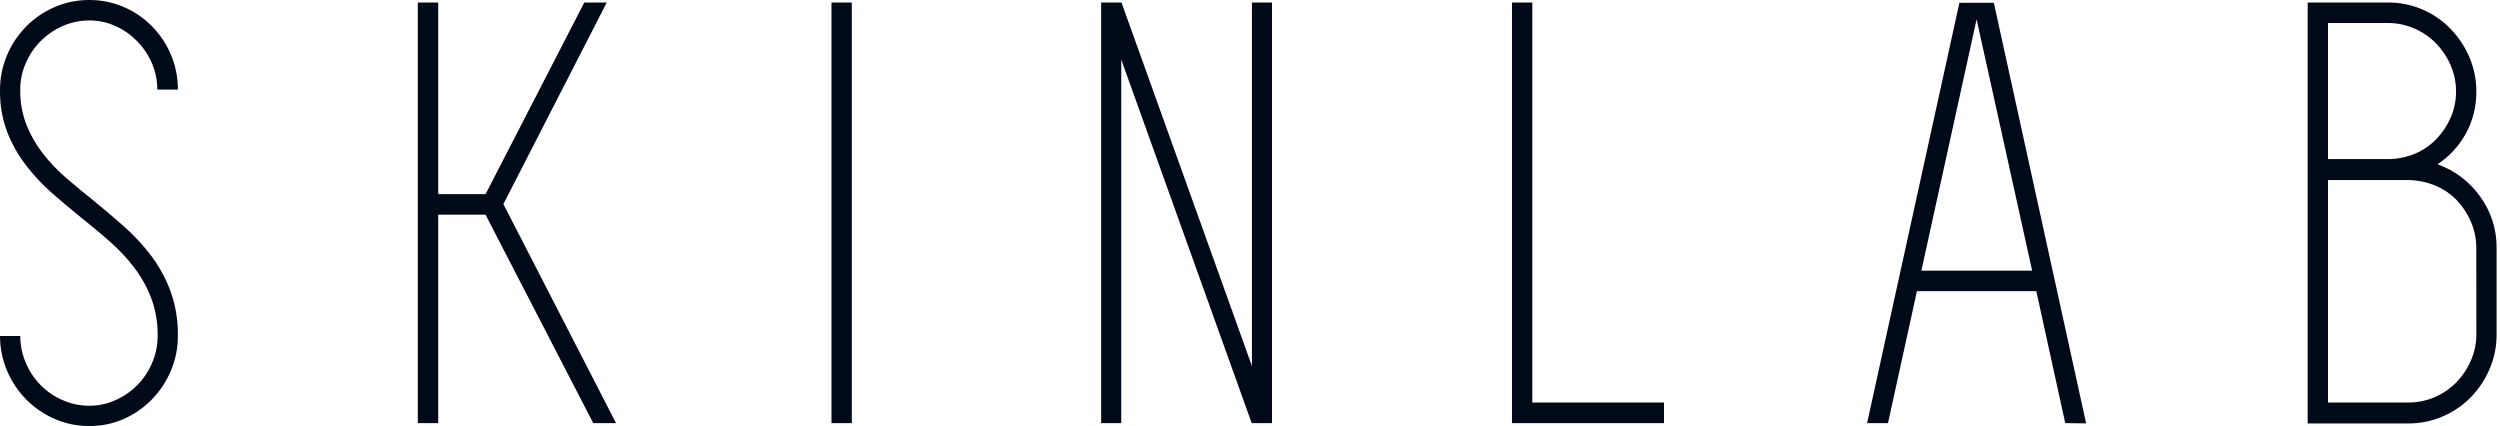 <?xml version="1.0" encoding="UTF-8"?>
<svg width="446px" height="76px" viewBox="0 0 446 76" version="1.1" xmlns="http://www.w3.org/2000/svg" xmlns:xlink="http://www.w3.org/1999/xlink">
    <title>@svgLogo-Dark</title>
    <g id="Symbols" stroke="none" stroke-width="1" fill="none" fill-rule="evenodd">
        <g id="Logo-/-Dark" fill="#000A18" fill-rule="nonzero">
            <g id="Logo-Dark">
                <path d="M15.919,0 C18.025,-0.012 20.112,0.409 22.053,1.237 C25.836,2.855 28.853,5.891 30.472,9.708 C31.317,11.688 31.747,13.824 31.734,15.981 L28.066,15.981 C28.069,14.336 27.728,12.709 27.064,11.208 C25.797,8.298 23.508,5.966 20.639,4.662 C19.156,3.985 17.546,3.639 15.919,3.649 C14.276,3.647 12.651,3.992 11.148,4.662 C8.229,5.939 5.895,8.284 4.614,11.228 C3.944,12.728 3.602,14.356 3.611,16.001 C3.574,18.152 3.952,20.289 4.724,22.294 C5.454,24.111 6.433,25.817 7.63,27.361 C8.879,28.96 10.278,30.433 11.81,31.758 C13.373,33.106 15.037,34.454 16.691,35.791 C18.515,37.271 20.325,38.808 22.123,40.402 C23.899,41.969 25.517,43.71 26.954,45.601 C28.406,47.529 29.571,49.663 30.411,51.934 C31.329,54.481 31.778,57.178 31.734,59.889 C31.747,62.048 31.317,64.187 30.472,66.171 C28.856,70.017 25.842,73.089 22.053,74.754 C20.117,75.6 18.027,76.025 15.919,76.001 C13.786,76.013 11.673,75.578 9.715,74.724 C7.846,73.908 6.146,72.742 4.704,71.289 C3.259,69.835 2.102,68.115 1.296,66.222 C0.438,64.241 -0.002,62.101 0.003,59.939 L3.621,59.939 C3.616,61.604 3.958,63.25 4.624,64.773 C5.247,66.238 6.138,67.572 7.249,68.705 C8.368,69.838 9.692,70.742 11.148,71.37 C12.65,72.044 14.276,72.389 15.919,72.383 C17.546,72.392 19.156,72.046 20.639,71.37 C23.548,70.078 25.865,67.721 27.124,64.773 C27.785,63.249 28.126,61.603 28.126,59.939 C28.164,57.63 27.773,55.334 26.974,53.17 C26.218,51.198 25.181,49.347 23.897,47.678 C22.595,45.977 21.124,44.415 19.507,43.017 C17.843,41.547 16.139,40.149 14.385,38.74 C12.632,37.332 10.888,35.873 9.174,34.353 C7.476,32.858 5.932,31.194 4.563,29.387 C3.193,27.593 2.083,25.611 1.266,23.5 C0.387,21.133 -0.042,18.62 0.003,16.092 C-0.009,13.936 0.421,11.8 1.266,9.82 C2.889,5.978 5.915,2.918 9.715,1.277 C11.673,0.423 13.786,-0.012 15.919,0 Z M425.958,0.446 C430.137,0.408 434.154,2.074 437.103,5.067 C438.542,6.526 439.697,8.245 440.511,10.134 C441.359,12.092 441.789,14.208 441.774,16.346 C441.806,18.968 441.16,21.552 439.9,23.844 C438.682,26.051 436.952,27.926 434.858,29.306 C437.898,30.391 440.541,32.384 442.435,35.021 C444.4,37.7 445.439,40.958 445.392,44.293 L445.392,59.605 C445.415,61.759 444.984,63.894 444.129,65.867 C443.319,67.756 442.167,69.474 440.731,70.934 C439.294,72.38 437.592,73.529 435.72,74.318 C433.776,75.146 431.686,75.563 429.576,75.545 L411.686,75.545 L411.686,0.446 L425.958,0.446 Z M355.701,0.497 L372.168,75.534 L368.439,75.484 L363.278,51.944 L341.98,51.944 L336.818,75.484 L333.09,75.484 L349.557,0.497 L355.701,0.497 Z M78.179,0.446 L78.179,34.636 L86.627,34.636 L104.237,0.446 L108.246,0.446 L89.805,36.41 L109.9,75.484 L105.831,75.484 L86.617,38.294 L78.179,38.294 L78.179,75.484 L74.54,75.484 L74.54,0.446 L78.179,0.446 Z M151.964,0.446 L151.964,75.484 L148.336,75.484 L148.336,0.446 L151.964,0.446 Z M200.072,0.446 L223.344,65.3 L223.344,0.446 L226.922,0.446 L226.922,75.484 L223.304,75.484 L200.032,10.63 L200.032,75.484 L196.444,75.484 L196.444,0.446 L200.072,0.446 Z M273.366,0.446 L273.366,71.815 L296.859,71.815 L296.859,75.484 L269.738,75.484 L269.738,0.446 L273.366,0.446 Z M429.807,32.123 L415.314,32.123 L415.314,71.816 L429.586,71.816 C432.793,71.834 435.874,70.557 438.146,68.269 C439.254,67.147 440.148,65.828 440.782,64.378 C441.451,62.878 441.793,61.25 441.784,59.605 L441.774,44.293 C441.779,42.692 441.462,41.106 440.842,39.632 C440.24,38.191 439.384,36.872 438.316,35.741 C437.239,34.624 435.95,33.739 434.527,33.137 C433.028,32.513 431.428,32.169 429.807,32.123 Z M352.624,3.446 L342.772,48.286 L362.536,48.286 L352.624,3.446 Z M425.958,4.104 L415.314,4.104 L415.314,28.374 L426.399,28.374 C427.971,28.324 429.521,27.981 430.97,27.361 C432.369,26.747 433.636,25.863 434.698,24.756 C435.76,23.642 436.615,22.345 437.224,20.926 C437.847,19.471 438.164,17.901 438.156,16.315 C438.16,14.67 437.818,13.044 437.153,11.542 C436.515,10.098 435.622,8.782 434.517,7.661 C433.413,6.558 432.11,5.677 430.679,5.067 C429.186,4.426 427.58,4.098 425.958,4.104 Z" id="logo"></path>
            </g>
        </g>
    </g>
</svg>